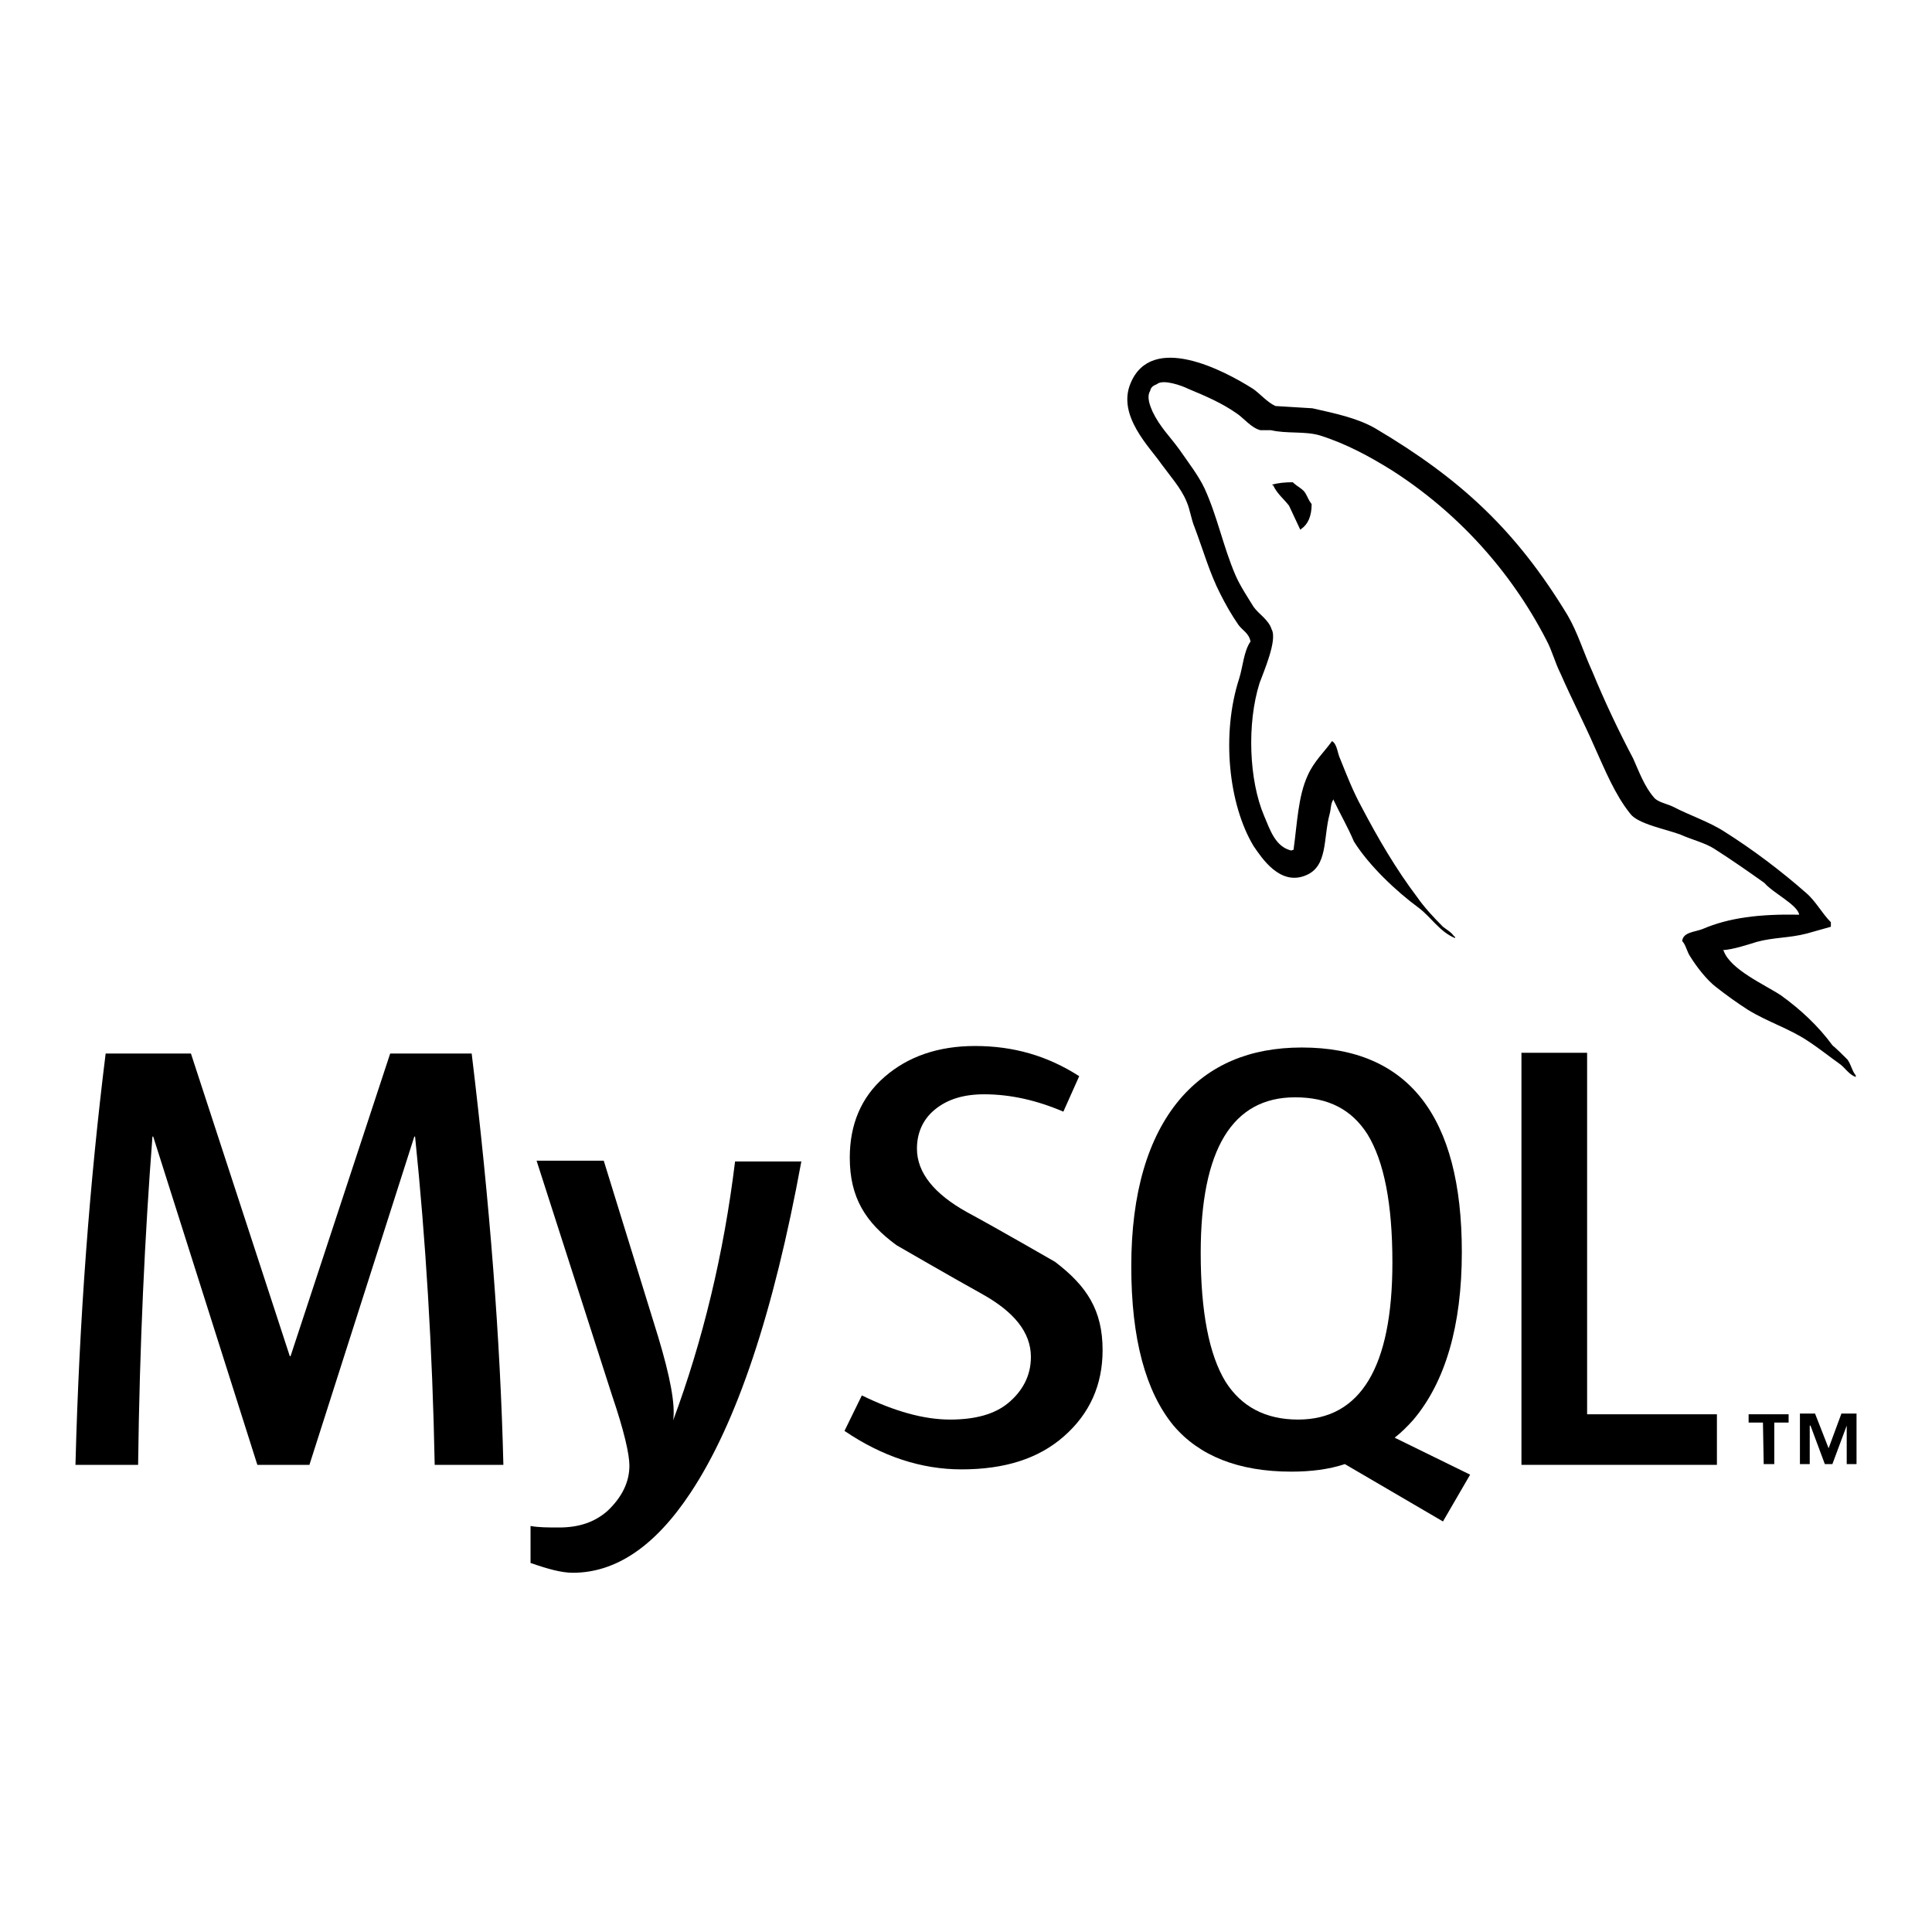 <?xml version="1.0" encoding="utf-8"?>
<!-- Svg Vector Icons : http://www.onlinewebfonts.com/icon -->
<!DOCTYPE svg PUBLIC "-//W3C//DTD SVG 1.1//EN" "http://www.w3.org/Graphics/SVG/1.1/DTD/svg11.dtd">
<svg version="1.1" xmlns="http://www.w3.org/2000/svg" xmlns:xlink="http://www.w3.org/1999/xlink" x="0px" y="0px" viewBox="0 0 256 256" enable-background="new 0 0 256 256" xml:space="preserve">
<g><g><path fill="#000000" d="M66.7,194.1h-9.1c-0.3-15.4-1.2-29.9-2.6-43.5h-0.1L41,194.1h-6.9l-13.8-43.5h-0.1c-1,13-1.7,27.5-1.9,43.5H10c0.5-19.4,1.9-37.6,4-54.5h11.3l13.1,40.1h0.1l13.2-40.1h10.8C64.9,159.4,66.3,177.6,66.7,194.1"/><path fill="#000000" d="M106.2,153.8c-3.7,20.2-8.6,34.8-14.7,44c-4.7,7.1-9.9,10.6-15.6,10.6c-1.5,0-3.3-0.5-5.6-1.3v-4.9c1.1,0.2,2.3,0.2,3.8,0.2c2.6,0,4.7-0.7,6.4-2.2c1.9-1.8,2.9-3.8,2.9-6c0-1.5-0.7-4.6-2.3-9.3l-10-31.1h8.9l7.2,23.3c1.6,5.3,2.3,9,2,11.1c3.9-10.5,6.7-22,8.2-34.3H106.2"/><path fill="#000000" d="M146.1,178.9c0,4.6-1.7,8.4-5.1,11.4c-3.4,3-7.9,4.4-13.6,4.4c-5.3,0-10.5-1.7-15.5-5.1l2.3-4.7c4.3,2.1,8.2,3.2,11.7,3.2c3.3,0,5.9-0.7,7.7-2.2s3-3.5,3-6.1c0-3.3-2.3-6-6.4-8.3c-3.8-2.1-11.4-6.5-11.4-6.5c-4.1-3-6.2-6.3-6.2-11.6c0-4.4,1.5-8,4.6-10.7c3.1-2.7,7.1-4.1,12-4.1c5.1,0,9.6,1.3,13.8,4l-2.1,4.7c-3.5-1.5-7-2.3-10.5-2.3c-2.8,0-4.9,0.7-6.5,2s-2.4,3.1-2.4,5.2c0,3.2,2.3,6,6.6,8.4c3.9,2.1,11.7,6.6,11.7,6.6C144,170.4,146.1,173.6,146.1,178.9"/><path fill="#000000" d="M162.4,183.1c-2.2-3.6-3.3-9.3-3.3-17.1c0-13.7,4.2-20.6,12.5-20.6c4.4,0,7.5,1.6,9.6,4.9c2.2,3.6,3.3,9.2,3.3,17c0,13.8-4.2,20.8-12.5,20.8C167.7,188.1,164.5,186.4,162.4,183.1 M194.8,195.4l-10-4.9c0.9-0.7,1.7-1.5,2.5-2.4c4.2-5,6.4-12.4,6.4-22.2c0-18-7.1-27.1-21.2-27.1c-6.9,0-12.3,2.3-16.2,6.9c-4.2,5-6.4,12.4-6.4,22.1c0,9.6,1.9,16.6,5.6,21.1c3.4,4,8.6,6.1,15.6,6.1c2.6,0,5-0.3,7.1-1l13,7.6L194.8,195.4"/><path fill="#000000" d="M227.5,194.1h-25.9v-54.6h8.7v47.9h17.2V194.1"/><path fill="#000000" d="M233.7,194h1.4v-5.5h1.9v-1.1h-5.3v1.1h1.9L233.7,194L233.7,194z M244.7,194h1.3v-6.7h-2l-1.7,4.6l-1.8-4.6h-2v6.7h1.3v-5.1h0.1l1.9,5.1h1l1.9-5.1V194"/><path fill="#000000" d="M238.4,121.2c-5.3-0.1-9.3,0.4-12.8,1.9c-1,0.4-2.6,0.4-2.7,1.6c0.5,0.5,0.6,1.4,1.1,2.1c0.8,1.3,2.2,3.1,3.4,4c1.4,1.1,2.8,2.1,4.2,3c2.6,1.6,5.5,2.5,7.9,4.1c1.4,0.9,2.9,2.1,4.3,3.1c0.7,0.5,1.2,1.4,2.1,1.7v-0.2c-0.5-0.6-0.6-1.4-1.1-2.1c-0.7-0.7-1.3-1.3-2-1.9c-1.9-2.6-4.3-4.8-6.8-6.6c-2.1-1.4-6.7-3.4-7.6-5.9c0,0-0.1-0.1-0.1-0.1c1.4-0.1,3.2-0.7,4.5-1.1c2.2-0.6,4.3-0.5,6.6-1.1c1.1-0.3,2.1-0.6,3.2-0.9v-0.6c-1.2-1.2-2-2.8-3.3-3.9c-3.3-2.9-7-5.7-10.8-8.1c-2-1.3-4.7-2.2-6.8-3.3c-0.8-0.4-2.1-0.6-2.6-1.3c-1.2-1.4-1.9-3.3-2.7-5.1c-1.9-3.6-3.8-7.6-5.4-11.5c-1.2-2.6-1.9-5.1-3.3-7.5c-6.8-11.2-14.1-18-25.4-24.7c-2.4-1.4-5.3-2-8.4-2.7c-1.6-0.1-3.3-0.2-4.9-0.3c-1.1-0.5-2.1-1.7-3-2.3c-3.8-2.4-13.4-7.5-16.2-0.7c-1.8,4.3,2.6,8.5,4.1,10.7c1.1,1.5,2.6,3.2,3.3,4.9c0.5,1.1,0.6,2.3,1.1,3.5c1.1,2.9,2,6.1,3.4,8.8c0.7,1.4,1.5,2.8,2.4,4.1c0.5,0.7,1.4,1.1,1.6,2.2c-0.9,1.3-1,3.3-1.5,4.9c-2.4,7.4-1.4,16.7,1.9,22.2c1.1,1.6,3.5,5.3,6.9,3.9c3-1.2,2.3-4.9,3.2-8.2c0.2-0.8,0.1-1.3,0.5-1.9v0.1c0.9,1.9,1.9,3.6,2.7,5.5c2,3.2,5.6,6.6,8.6,8.8c1.6,1.2,2.8,3.2,4.8,4v-0.2h-0.1c-0.4-0.6-1-0.9-1.5-1.3c-1.2-1.2-2.5-2.6-3.4-3.9c-2.8-3.7-5.2-7.8-7.4-12c-1.1-2-2-4.3-2.8-6.3c-0.4-0.8-0.4-2-1.1-2.4c-1,1.4-2.4,2.7-3.2,4.5c-1.3,2.8-1.4,6.3-1.9,9.9c-0.3,0.1-0.1,0-0.3,0.1c-2.1-0.5-2.8-2.7-3.6-4.6c-2-4.7-2.3-12.2-0.6-17.6c0.5-1.4,2.4-5.7,1.6-7.1c-0.4-1.3-1.7-2-2.4-3c-0.8-1.3-1.8-2.8-2.4-4.2c-1.6-3.7-2.4-7.8-4.1-11.5c-0.8-1.7-2.2-3.5-3.3-5.1c-1.3-1.8-2.6-3-3.6-5.1c-0.3-0.7-0.8-1.9-0.3-2.7c0.1-0.5,0.4-0.7,0.9-0.9c0.8-0.7,3.3,0.2,4.1,0.6c2.4,1,4.5,1.9,6.5,3.3c0.9,0.6,1.9,1.9,3.1,2.2h1.4c2.1,0.5,4.5,0.1,6.5,0.7c3.5,1.1,6.6,2.8,9.5,4.6c8.6,5.5,15.7,13.2,20.5,22.5c0.8,1.5,1.1,2.9,1.9,4.5c1.4,3.2,3.1,6.5,4.5,9.7c1.4,3.1,2.7,6.3,4.7,8.8c1,1.4,4.9,2.1,6.7,2.8c1.3,0.6,3.3,1.1,4.5,1.9c2.2,1.4,4.5,3,6.6,4.5C234.9,118.3,238.2,119.9,238.4,121.2"/><path fill="#000000" d="M171.3,63.9c-1.1,0-1.9,0.1-2.7,0.3v0.1h0.1c0.5,1.1,1.4,1.8,2.1,2.7c0.5,1.1,1,2.1,1.5,3.2c0.1-0.1,0.1-0.1,0.1-0.1c0.9-0.6,1.4-1.7,1.4-3.3c-0.4-0.5-0.5-0.9-0.8-1.4C172.7,64.8,171.9,64.5,171.3,63.9"/></g></g>
</svg>